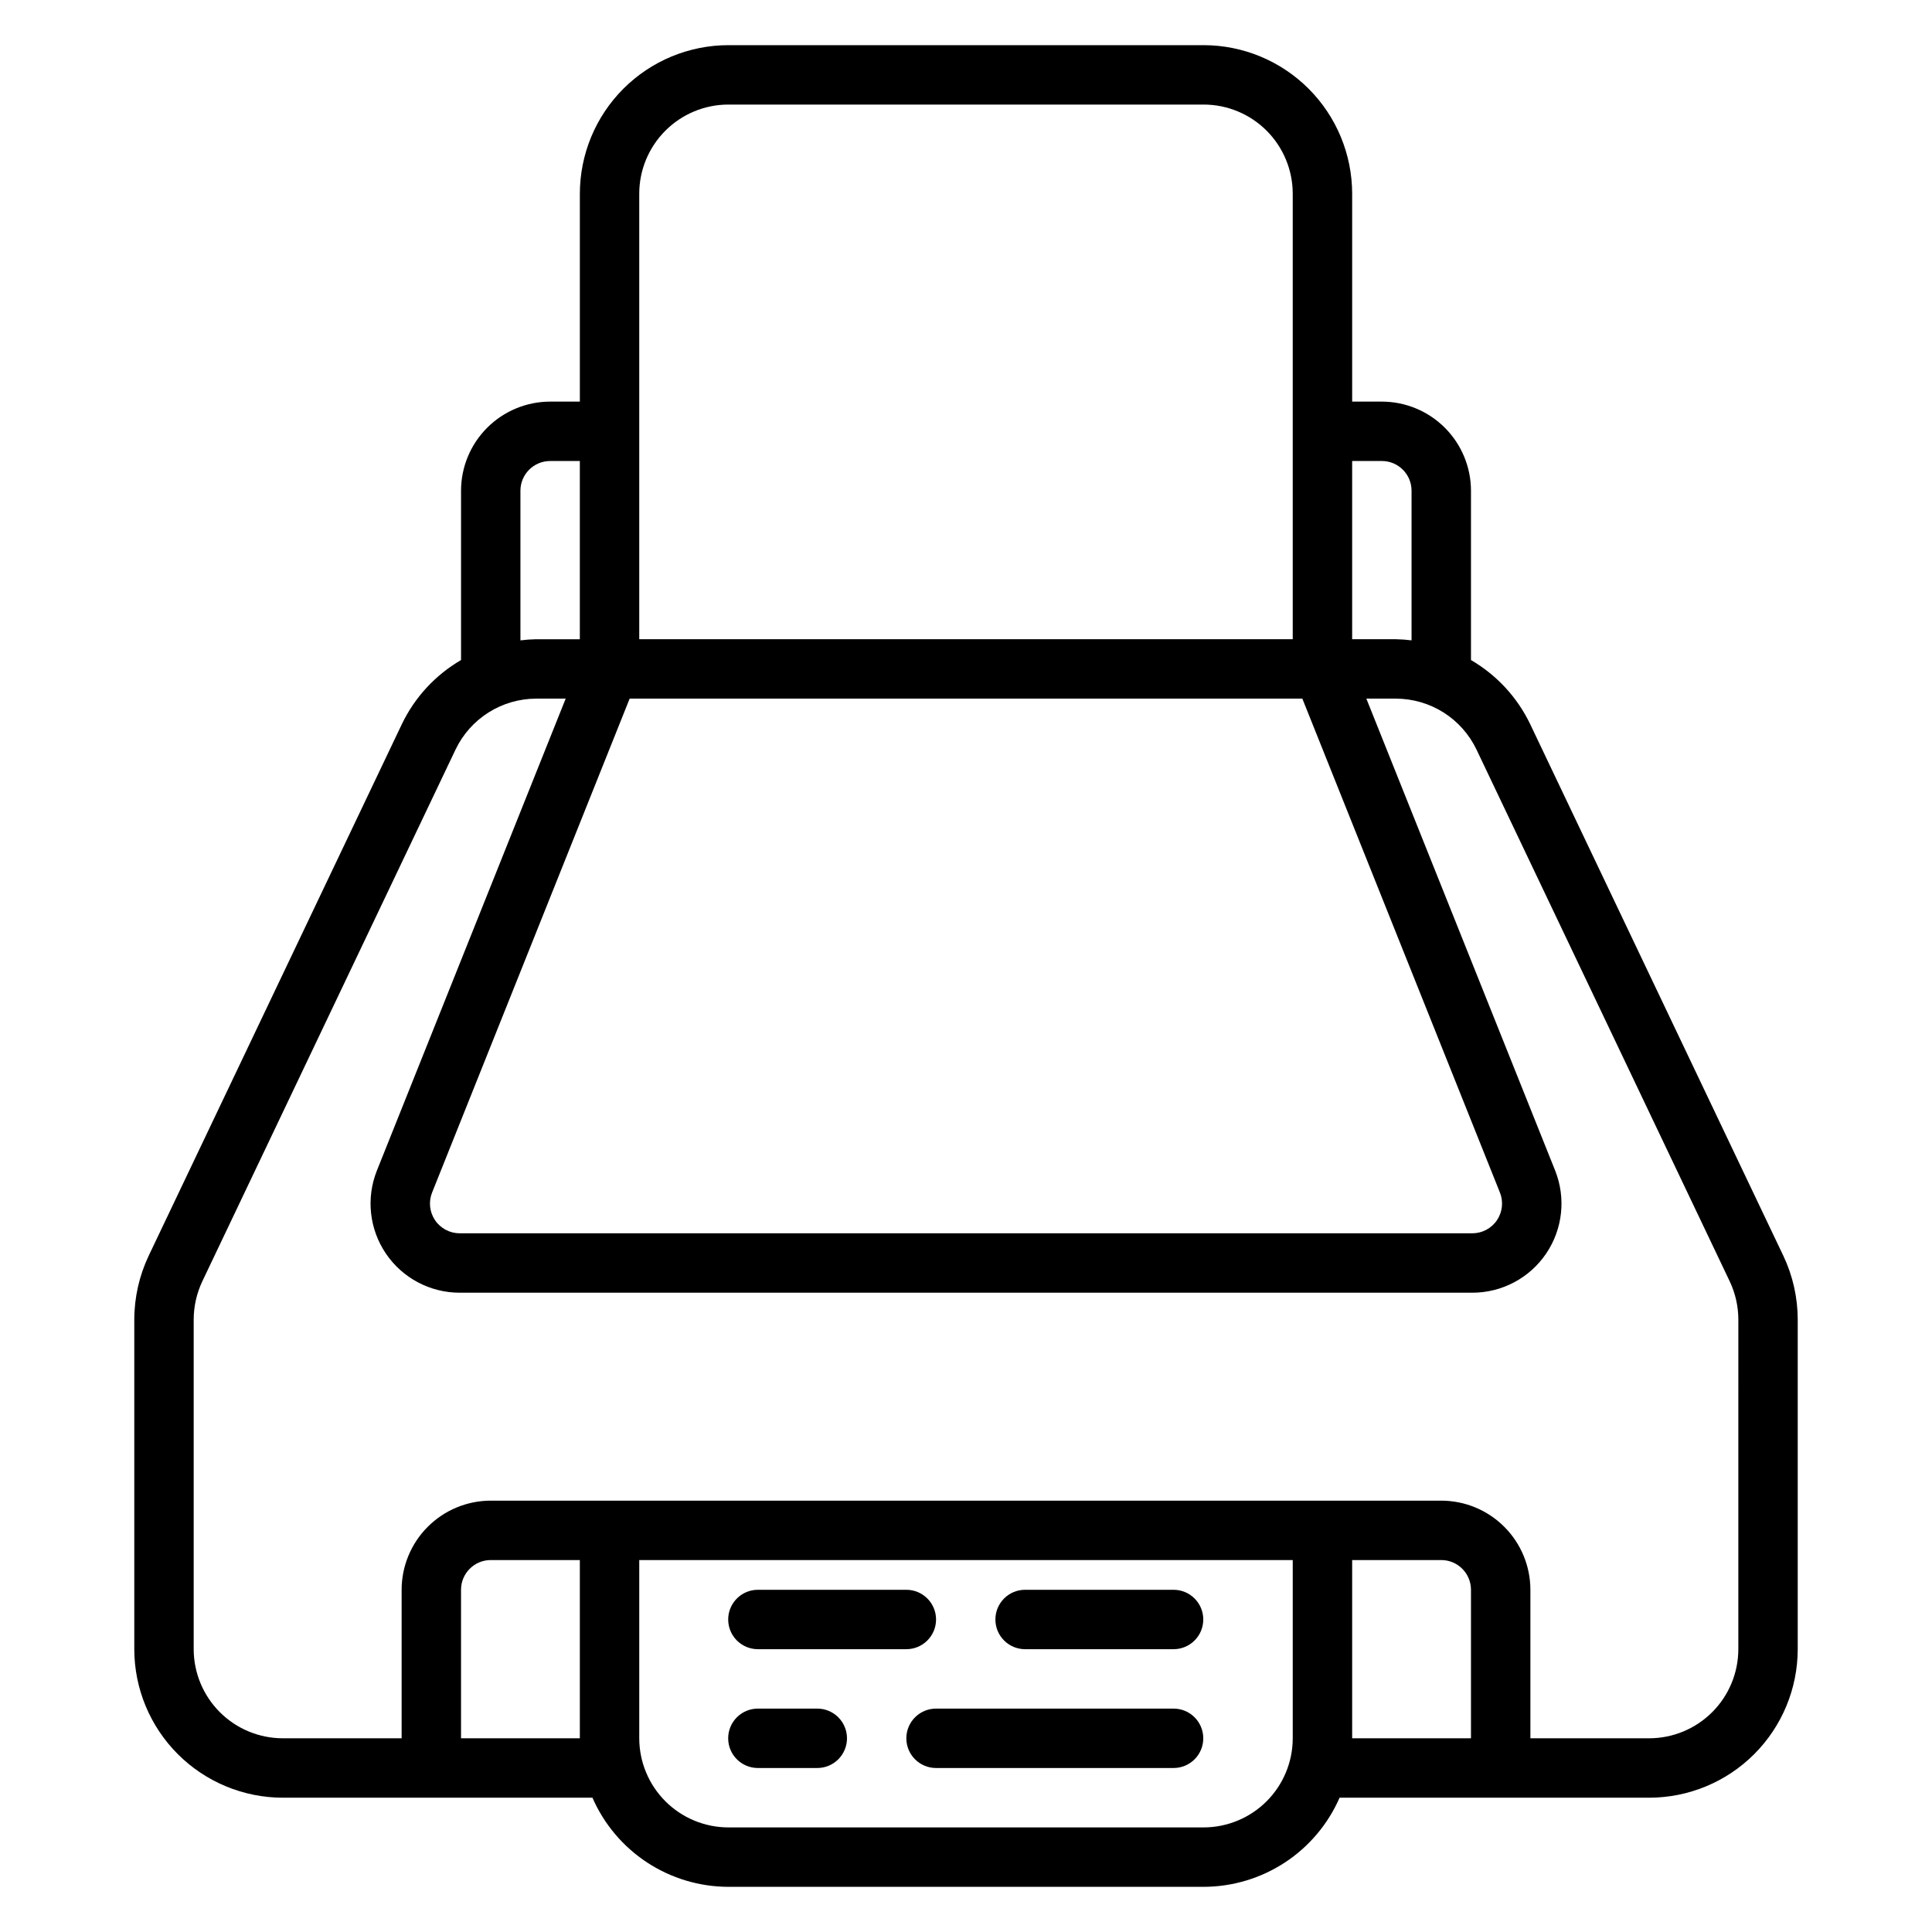 <?xml version="1.0" encoding="UTF-8"?>
<!-- Uploaded to: SVG Repo, www.svgrepo.com, Generator: SVG Repo Mixer Tools -->
<svg fill="#000000" width="800px" height="800px" version="1.1" viewBox="144 144 512 512" xmlns="http://www.w3.org/2000/svg">
 <path d="m455.01 612.54h-62.945c-4.348 0-7.875-3.523-7.875-7.871s3.527-7.871 7.875-7.871h62.945c4.348 0 7.871 3.523 7.871 7.871s-3.523 7.871-7.871 7.871zm-86.547-7.871c0-2.09-0.832-4.09-2.305-5.566-1.477-1.477-3.481-2.305-5.566-2.305h-15.746c-4.348 0-7.871 3.523-7.871 7.871s3.523 7.871 7.871 7.871h15.746c2.086 0 4.09-0.828 5.566-2.305 1.473-1.477 2.305-3.481 2.305-5.566zm94.418-31.488c0-2.09-0.828-4.09-2.305-5.566-1.477-1.477-3.481-2.305-5.566-2.305h-39.348c-4.348 0-7.871 3.523-7.871 7.871s3.523 7.871 7.871 7.871h39.344c2.09 0 4.094-0.828 5.57-2.305s2.305-3.481 2.305-5.566zm-70.816 0c0-2.09-0.832-4.09-2.309-5.566-1.477-1.477-3.477-2.305-5.566-2.305h-39.34c-4.348 0-7.871 3.523-7.871 7.871s3.523 7.871 7.871 7.871h39.34c2.09 0 4.09-0.828 5.566-2.305 1.477-1.477 2.309-3.481 2.309-5.566zm224.53-96.402-67.109-140.93c-3.414-7.082-8.867-12.977-15.66-16.93v-44.871c-0.008-6.262-2.5-12.266-6.926-16.691-4.426-4.43-10.43-6.918-16.691-6.926h-7.871v-55.105c-0.012-10.434-4.164-20.438-11.543-27.816-7.379-7.379-17.383-11.531-27.816-11.543h-125.95c-10.438 0.012-20.441 4.164-27.82 11.543-7.379 7.379-11.527 17.383-11.539 27.816v55.105h-7.875c-6.262 0.008-12.262 2.496-16.691 6.926-4.426 4.426-6.918 10.43-6.922 16.691v44.871c-6.793 3.953-12.246 9.848-15.656 16.93l-67.117 140.93c-2.504 5.289-3.809 11.066-3.82 16.922v87.352c0.012 10.438 4.164 20.441 11.543 27.82s17.383 11.527 27.816 11.539h82.059c3.062 7.012 8.098 12.977 14.496 17.172 6.398 4.191 13.875 6.434 21.527 6.445h125.95c7.648-0.012 15.129-2.254 21.523-6.445 6.398-4.195 11.438-10.16 14.5-17.172h82.055c10.438-0.012 20.441-4.16 27.82-11.539s11.527-17.383 11.539-27.82v-87.352c-0.008-5.856-1.312-11.633-3.82-16.922zm-106.39-210.61c4.348 0 7.871 3.523 7.871 7.871v39.66c-1.371-0.176-2.754-0.273-4.137-0.301h-11.605v-47.23zm-199.34 62.973h178.27l52.359 130.89 0.004 0.004c0.969 2.426 0.672 5.176-0.793 7.34-1.465 2.164-3.906 3.461-6.519 3.461h-268.37c-2.613 0-5.055-1.297-6.519-3.461-1.465-2.164-1.758-4.914-0.785-7.34zm2.543-133.82c0.008-6.258 2.496-12.262 6.926-16.691 4.426-4.426 10.43-6.918 16.691-6.922h125.95c6.258 0.004 12.262 2.496 16.691 6.922 4.426 4.43 6.914 10.434 6.922 16.691v118.08h-173.18zm-31.488 78.723c0.004-4.348 3.527-7.867 7.871-7.871h7.871v47.23h-11.605c-1.383 0.027-2.766 0.125-4.137 0.301zm-15.742 330.62v-39.359c0.004-4.348 3.523-7.871 7.871-7.875h23.617v47.23zm196.8 23.617h-125.95c-6.262-0.008-12.266-2.5-16.691-6.926-4.43-4.43-6.918-10.43-6.926-16.691v-47.234h173.18v47.234c-0.008 6.262-2.496 12.262-6.922 16.691-4.43 4.426-10.434 6.918-16.691 6.926zm39.359-70.848h23.617l-0.004-0.004c4.348 0.004 7.871 3.527 7.875 7.875v39.359h-31.488zm102.34 23.617v-0.004c-0.008 6.262-2.496 12.266-6.926 16.691-4.426 4.43-10.43 6.918-16.691 6.926h-31.488v-39.359c-0.008-6.262-2.496-12.266-6.926-16.691-4.426-4.43-10.43-6.918-16.691-6.926h-251.9c-6.262 0.008-12.266 2.496-16.691 6.926-4.43 4.426-6.918 10.43-6.926 16.691v39.359h-31.488c-6.262-0.008-12.262-2.496-16.691-6.926-4.426-4.426-6.918-10.43-6.926-16.691v-87.352c0.008-3.516 0.793-6.981 2.297-10.156l67.113-140.93c1.93-4.019 4.953-7.414 8.723-9.797 3.773-2.379 8.137-3.652 12.598-3.668h7.852l-50.023 125.05c-2.91 7.277-2.019 15.523 2.371 22.012 4.394 6.488 11.723 10.375 19.559 10.375h268.37c7.836 0 15.164-3.887 19.559-10.375 4.391-6.488 5.281-14.734 2.375-22.012l-50.027-125.05h7.852c4.461 0.016 8.828 1.285 12.598 3.664 3.769 2.383 6.793 5.777 8.723 9.801l67.109 140.93c1.508 3.172 2.293 6.641 2.301 10.156z"/>
</svg>